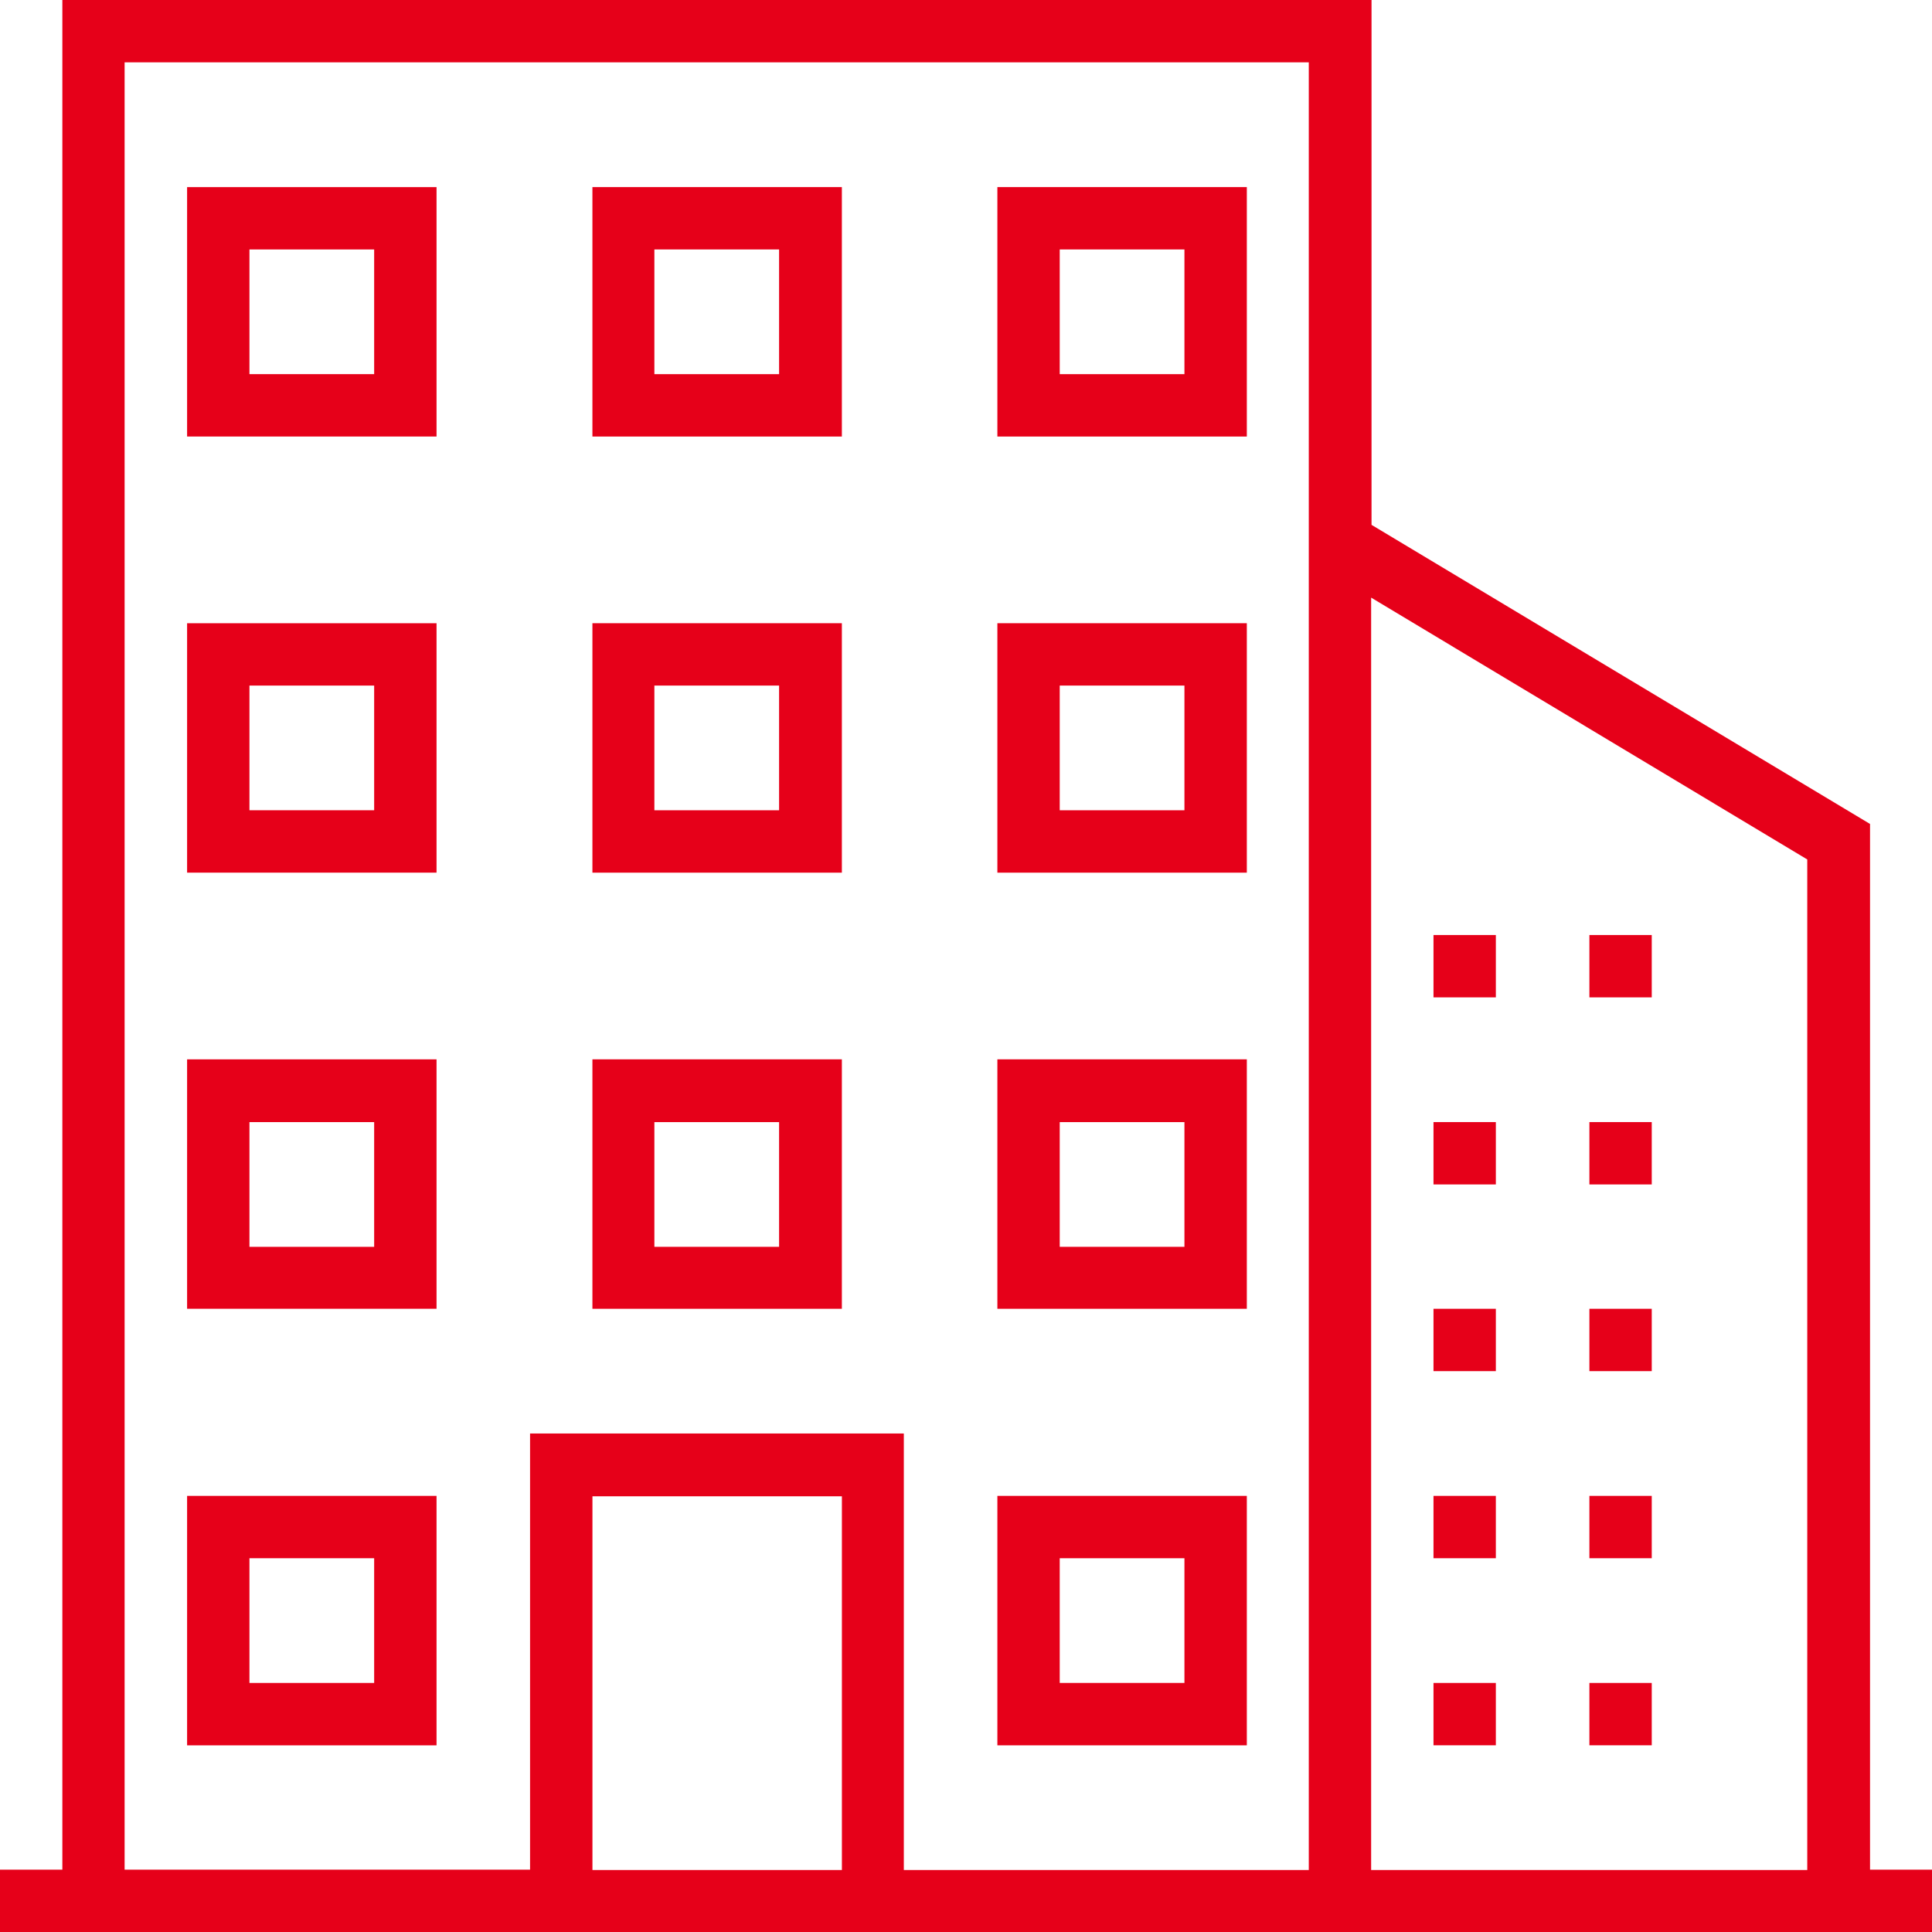 <?xml version="1.0" encoding="UTF-8"?>
<svg xmlns="http://www.w3.org/2000/svg" width="59.087" height="59.087" viewBox="0 0 59.087 59.087">
  <g id="icon" transform="translate(-14.3 -14.3)">
    <path id="Path_2310" data-name="Path 2310" d="M372.9,435.3h1.907v1.907H372.9Z" transform="translate(-314.759 -369.53)" fill="#e60019"></path>
    <path id="Path_2311" data-name="Path 2311" d="M411.9,435.3h1.907v1.907H411.9Z" transform="translate(-348.991 -369.53)" fill="#e60019"></path>
    <path id="Path_2312" data-name="Path 2312" d="M372.9,388.5h1.907v1.907H372.9Z" transform="translate(-314.759 -328.451)" fill="#e60019"></path>
    <path id="Path_2313" data-name="Path 2313" d="M411.9,388.5h1.907v1.907H411.9Z" transform="translate(-348.991 -328.451)" fill="#e60019"></path>
    <path id="Path_2314" data-name="Path 2314" d="M372.9,341.7h1.907v1.907H372.9Z" transform="translate(-314.759 -287.373)" fill="#e60019"></path>
    <path id="Path_2315" data-name="Path 2315" d="M411.9,341.7h1.907v1.907H411.9Z" transform="translate(-348.991 -287.373)" fill="#e60019"></path>
    <path id="Path_2316" data-name="Path 2316" d="M372.9,295h1.907v1.907H372.9Z" transform="translate(-314.759 -246.383)" fill="#e60019"></path>
    <path id="Path_2317" data-name="Path 2317" d="M411.9,295h1.907v1.907H411.9Z" transform="translate(-348.991 -246.383)" fill="#e60019"></path>
    <path id="Path_2318" data-name="Path 2318" d="M372.9,248.2h1.907v1.907H372.9Z" transform="translate(-314.759 -205.304)" fill="#e60019"></path>
    <path id="Path_2319" data-name="Path 2319" d="M411.9,248.2h1.907v1.907H411.9Z" transform="translate(-348.991 -205.304)" fill="#e60019"></path>
    <path id="Path_2320" data-name="Path 2320" d="M71.492,71.492V39.5L56.246,30.352V14.3H16.207V71.48H14.3v1.907H73.387V71.48H71.492Zm-39.073,0V60.061h7.629V71.492Zm21.908,0H41.942V58.141H30.511V71.48h-12.4V16.207H54.327Zm15.258,0H56.234V32.577l13.338,8.008V71.492Z" fill="#e60019"></path>
    <path id="Path_2321" data-name="Path 2321" d="M61.1,396.129h7.629V388.5H61.1Zm1.907-5.722h3.814v3.814H63.007Z" transform="translate(-41.078 -328.451)" fill="#e60019"></path>
    <path id="Path_2322" data-name="Path 2322" d="M263.8,396.129h7.629V388.5H263.8Zm1.907-5.722h3.814v3.814h-3.814Z" transform="translate(-218.997 -328.451)" fill="#e60019"></path>
    <path id="Path_2323" data-name="Path 2323" d="M61.1,286.929h7.629V279.3H61.1Zm1.907-5.709h3.814v3.814H63.007Z" transform="translate(-41.078 -232.602)" fill="#e60019"></path>
    <path id="Path_2324" data-name="Path 2324" d="M263.8,286.929h7.629V279.3H263.8Zm1.907-5.709h3.814v3.814h-3.814Z" transform="translate(-218.997 -232.602)" fill="#e60019"></path>
    <path id="Path_2325" data-name="Path 2325" d="M61.1,177.829h7.629V170.2H61.1Zm1.907-5.722h3.814v3.814H63.007Z" transform="translate(-41.078 -136.84)" fill="#e60019"></path>
    <path id="Path_2326" data-name="Path 2326" d="M263.8,177.829h7.629V170.2H263.8Zm1.907-5.722h3.814v3.814h-3.814Z" transform="translate(-218.997 -136.84)" fill="#e60019"></path>
    <path id="Path_2327" data-name="Path 2327" d="M61.1,68.729h7.629V61.1H61.1Zm1.907-5.722h3.814v3.814H63.007Z" transform="translate(-41.078 -41.078)" fill="#e60019"></path>
    <path id="Path_2328" data-name="Path 2328" d="M263.8,68.729h7.629V61.1H263.8Zm1.907-5.722h3.814v3.814h-3.814Z" transform="translate(-218.997 -41.078)" fill="#e60019"></path>
    <path id="Path_2329" data-name="Path 2329" d="M162.5,286.929h7.629V279.3H162.5Zm1.895-5.709h3.814v3.814h-3.814Z" transform="translate(-130.082 -232.602)" fill="#e60019"></path>
    <path id="Path_2330" data-name="Path 2330" d="M162.5,177.829h7.629V170.2H162.5Zm1.895-5.722h3.814v3.814h-3.814Z" transform="translate(-130.082 -136.84)" fill="#e60019"></path>
    <path id="Path_2331" data-name="Path 2331" d="M162.5,68.729h7.629V61.1H162.5Zm1.895-5.722h3.814v3.814h-3.814Z" transform="translate(-130.082 -41.078)" fill="#e60019"></path>
  </g>
</svg>
